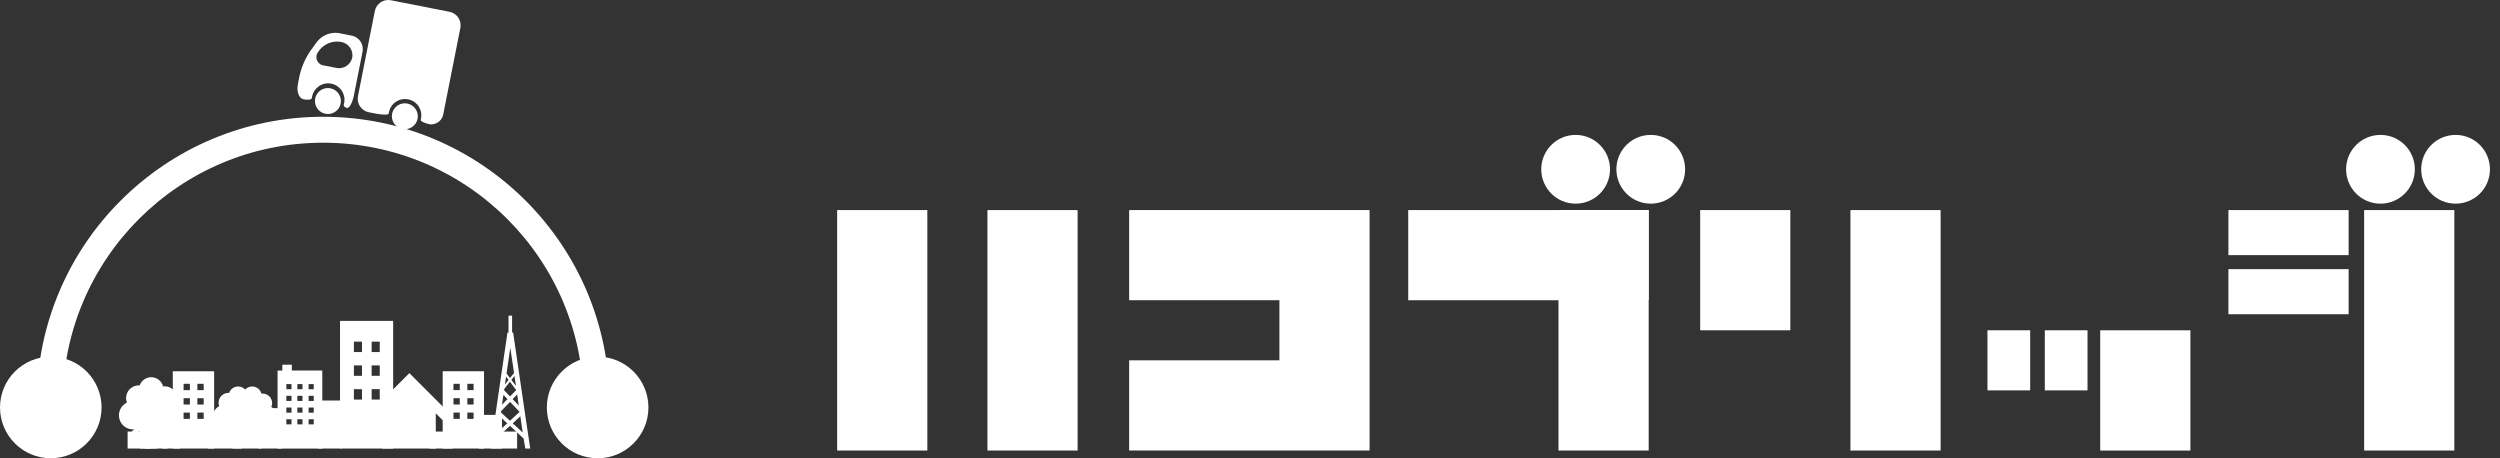 <?xml version="1.0" encoding="UTF-8" standalone="no"?>
<svg width="240px" height="44px" viewBox="0 0 240 44" version="1.1" xmlns="http://www.w3.org/2000/svg" xmlns:xlink="http://www.w3.org/1999/xlink">
    <rect x="0" y="0" width="240" height="44" fill="#333333" stroke="none"/>
    <!-- Generator: Sketch 43.2 (39069) - http://www.bohemiancoding.com/sketch -->
    <title>logo_w</title>
    <desc>Created with Sketch.</desc>
    <defs></defs>
    <g id="Page-1" stroke="none" stroke-width="1" fill="none" fill-rule="evenodd">
        <g id="01-荷主向けトップ" transform="translate(-114, -4502)" fill-rule="nonzero" fill="#FFFFFF">
            <g id="footer" transform="translate(0, 4391)">
                <g id="グループ_7498" transform="translate(114, 111)">
                    <g id="グループ_538" transform="translate(80.367, 11.953)">
                        <polygon id="パス_828" points="133.562 12.54 133.562 8.214 145.102 8.214 145.102 12.54"></polygon>
                        <g id="グループ_537" transform="translate(0, 8.213)">
                            <rect id="長方形_1724" x="0" y="0.001" width="8.658" height="23.083"></rect>
                            <rect id="長方形_1725" x="14.428" y="0.001" width="8.655" height="23.083"></rect>
                            <polygon id="パス_827" points="82.85 11.541 82.85 0.001 91.505 0.001 91.505 11.541"></polygon>
                            <polygon id="パス_829" points="133.562 10.001 133.562 5.672 145.102 5.672 145.102 10.001"></polygon>
                            <polyline id="パス_830" points="121.253 23.086 121.253 11.543 129.911 11.543 129.911 23.086"></polyline>
                            <polygon id="パス_831" points="114.53 17.311 114.53 11.541 110.43 11.541 110.43 17.311"></polygon>
                            <polygon id="パス_832" points="120.035 17.311 120.035 11.541 115.935 11.541 115.935 17.311"></polygon>
                            <rect id="長方形_1726" x="97.274" y="0.001" width="8.658" height="23.083"></rect>
                            <rect id="長方形_1727" x="146.591" y="0.001" width="8.658" height="23.083"></rect>
                            <rect id="長方形_1728" x="69.248" y="0.001" width="8.658" height="23.083"></rect>
                            <rect id="長方形_1729" x="54.823" y="0.001" width="23.083" height="8.655"></rect>
                            <polygon id="パス_833" points="42.457 0 28.032 0 28.032 8.655 42.457 8.655 42.457 14.425 28.032 14.425 28.032 23.082 51.112 23.082 51.112 0"></polygon>
                        </g>
                        <path d="M74.194,4.298 C74.194,6.121 72.717,7.598 70.894,7.598 C69.071,7.598 67.594,6.121 67.594,4.298 C67.594,2.475 69.071,0.998 70.894,0.998 C72.717,0.998 74.194,2.475 74.194,4.298" id="パス_834"></path>
                        <path d="M81.405,4.298 C81.405,6.121 79.928,7.598 78.105,7.598 C76.282,7.598 74.805,6.121 74.805,4.298 C74.805,2.475 76.282,0.998 78.105,0.998 C79.928,0.998 81.405,2.475 81.405,4.298" id="パス_835"></path>
                        <path d="M151.458,4.298 C151.458,6.121 149.981,7.598 148.158,7.598 C146.335,7.598 144.858,6.121 144.858,4.298 C144.858,2.475 146.335,0.998 148.158,0.998 C149.981,0.998 151.458,2.475 151.458,4.298" id="パス_836"></path>
                        <path d="M158.669,4.298 C158.669,6.121 157.192,7.598 155.369,7.598 C153.546,7.598 152.069,6.121 152.069,4.298 C152.069,2.475 153.546,0.998 155.369,0.998 C157.192,0.998 158.669,2.475 158.669,4.298" id="パス_837"></path>
                    </g>
                    <g id="グループ_539">
                        <path d="M58.513,38.704 L56.023,38.704 C56.023,24.895 44.829,13.7 31.02,13.7 C17.21,13.7 6.016,24.895 6.016,38.704 L3.526,38.704 C3.526,23.52 15.835,11.21 31.02,11.21 C46.204,11.21 58.513,23.52 58.513,38.704" id="パス_838-4"></path>
                        <path d="M9.751,39.117 C9.75,41.809 7.568,43.991 4.875,43.991 C2.183,43.991 0.001,41.808 0.001,39.116 C0.001,36.423 2.184,34.241 4.876,34.241 C6.169,34.241 7.409,34.755 8.323,35.669 C9.238,36.584 9.751,37.824 9.751,39.117" id="パス_839-4"></path>
                        <path d="M62.249,39.117 C62.249,41.81 60.066,43.993 57.373,43.993 C54.68,43.993 52.497,41.81 52.497,39.117 C52.497,36.424 54.68,34.241 57.373,34.241 C60.066,34.242 62.248,36.424 62.249,39.117" id="パス_840-4"></path>
                        <path d="M32.517,3.173 C31.736,3.061 30.954,3.367 30.456,3.978 L29.793,4.889 C29.31,5.603 28.961,6.399 28.764,7.238 L28.594,8.089 C28.455,8.797 28.702,9.448 29.143,9.535 C29.584,9.622 29.943,9.559 29.938,9.395 L29.967,9.243 C30.146,8.404 30.965,7.864 31.806,8.031 C32.647,8.197 33.199,9.008 33.045,9.852 L33.014,10.005 C32.949,10.156 33.079,10.315 33.307,10.361 C33.535,10.407 33.835,9.861 33.975,9.155 L34.804,4.965 C34.944,4.254 34.482,3.565 33.772,3.423 L32.517,3.173 Z M33.817,5.53 C33.662,6.224 32.977,6.665 32.281,6.519 L31.13,6.291 C30.822,6.27 30.553,6.076 30.435,5.791 C30.318,5.505 30.372,5.178 30.575,4.946 L30.642,4.846 C31.113,4.22 31.888,3.9 32.663,4.011 L32.773,4.033 C33.475,4.16 33.941,4.831 33.816,5.533 L33.817,5.53 Z" id="パス_841-4"></path>
                        <path d="M37.528,0.025 C36.817,-0.114 36.128,0.347 35.985,1.057 L34.364,9.231 C34.226,9.942 34.687,10.631 35.397,10.774 L36.024,10.897 C36.731,11.037 37.312,11.04 37.314,10.897 L37.34,10.771 C37.508,9.921 38.333,9.369 39.183,9.537 C40.033,9.705 40.585,10.53 40.417,11.38 L40.392,11.507 C40.341,11.635 40.753,11.83 41.31,11.94 C41.956,11.978 42.517,11.497 42.576,10.852 L44.195,2.678 C44.334,1.967 43.872,1.277 43.162,1.135 L37.528,0.025 Z" id="パス_842-4"></path>
                        <path d="M32.702,9.94 C32.604,10.434 32.218,10.82 31.725,10.919 C31.231,11.018 30.726,10.809 30.446,10.391 C30.166,9.972 30.166,9.426 30.445,9.007 C30.725,8.588 31.229,8.379 31.723,8.477 C32.397,8.611 32.836,9.266 32.702,9.94" id="パス_843-4"></path>
                        <path d="M40.086,11.403 C39.953,12.077 39.298,12.516 38.623,12.383 C37.949,12.249 37.51,11.594 37.643,10.92 C37.777,10.245 38.431,9.807 39.106,9.94 C39.43,10.004 39.715,10.194 39.899,10.469 C40.083,10.743 40.15,11.079 40.086,11.403" id="パス_844-4"></path>
                        <rect id="長方形_1730-4" x="12.25" y="41.43" width="2.222" height="1.629"></rect>
                        <path d="M16.878,38.729 C17.038,38.367 17.004,37.948 16.788,37.617 C16.571,37.285 16.202,37.085 15.806,37.086 C15.755,37.086 15.705,37.089 15.655,37.096 C15.528,36.595 15.088,36.236 14.571,36.213 C14.055,36.19 13.584,36.508 13.413,36.996 L13.324,36.996 C12.924,36.996 12.549,37.193 12.322,37.522 C12.095,37.852 12.044,38.272 12.185,38.646 C11.615,38.92 11.31,39.553 11.451,40.17 C11.591,40.787 12.14,41.224 12.773,41.224 C12.878,41.224 12.982,41.211 13.084,41.187 C13.29,41.387 13.566,41.499 13.853,41.499 L13.898,41.499 L13.898,43.064 L15.098,43.064 L15.098,41.441 C15.143,41.448 15.189,41.452 15.235,41.452 C15.525,41.452 15.804,41.337 16.01,41.133 C16.084,41.146 16.159,41.152 16.234,41.152 C16.82,41.149 17.332,40.754 17.483,40.188 C17.634,39.622 17.388,39.024 16.882,38.729" id="パス_845-4"></path>
                        <path d="M24.7,39.063 C24.824,38.781 24.797,38.455 24.628,38.196 C24.46,37.938 24.172,37.782 23.864,37.782 C23.825,37.782 23.786,37.785 23.747,37.79 C23.647,37.4 23.304,37.121 22.901,37.103 C22.499,37.086 22.132,37.334 21.999,37.714 L21.93,37.714 C21.618,37.715 21.327,37.869 21.15,38.125 C20.973,38.382 20.933,38.709 21.043,39.001 C20.597,39.214 20.359,39.707 20.468,40.188 C20.578,40.67 21.006,41.011 21.5,41.01 C21.582,41.01 21.663,41.001 21.743,40.981 C21.903,41.138 22.119,41.225 22.343,41.225 L22.378,41.225 L22.378,42.444 L23.309,42.444 L23.309,41.176 C23.345,41.181 23.381,41.184 23.417,41.184 C23.642,41.183 23.857,41.094 24.017,40.936 C24.075,40.946 24.134,40.951 24.193,40.951 C24.65,40.948 25.048,40.64 25.165,40.198 C25.281,39.757 25.088,39.292 24.693,39.063" id="パス_846-4"></path>
                        <path d="M26.049,39.063 C26.173,38.781 26.146,38.455 25.977,38.196 C25.809,37.938 25.521,37.782 25.213,37.782 C25.174,37.782 25.135,37.785 25.096,37.79 C24.996,37.4 24.653,37.121 24.25,37.103 C23.848,37.086 23.481,37.334 23.348,37.714 L23.279,37.714 C22.967,37.714 22.675,37.868 22.498,38.125 C22.321,38.382 22.281,38.709 22.392,39.001 C21.946,39.214 21.708,39.707 21.817,40.189 C21.927,40.67 22.356,41.011 22.85,41.01 C22.932,41.01 23.013,41 23.092,40.981 C23.252,41.138 23.468,41.225 23.692,41.225 L23.728,41.225 L23.728,42.444 L24.659,42.444 L24.659,41.176 C24.695,41.181 24.731,41.184 24.767,41.184 C24.992,41.183 25.207,41.094 25.367,40.936 C25.425,40.946 25.484,40.951 25.543,40.951 C26,40.948 26.398,40.64 26.515,40.198 C26.631,39.757 26.438,39.292 26.043,39.063" id="パス_847-4"></path>
                        <path d="M16.588,43.059 L20.557,43.059 L20.557,35.639 L16.588,35.639 L16.588,43.059 Z M18.229,40.212 L17.624,40.212 L17.624,39.607 L18.229,39.607 L18.229,40.212 Z M18.229,38.832 L17.624,38.832 L17.624,38.227 L18.229,38.227 L18.229,38.832 Z M18.229,37.45 L17.624,37.45 L17.624,36.845 L18.229,36.845 L18.229,37.45 Z M19.555,40.212 L18.948,40.212 L18.948,39.607 L19.553,39.607 L19.555,40.212 Z M19.555,38.832 L18.948,38.832 L18.948,38.227 L19.553,38.227 L19.555,38.832 Z M19.555,37.45 L18.948,37.45 L18.948,36.845 L19.553,36.845 L19.555,37.45 Z" id="パス_848-4"></path>
                        <path d="M42.498,43.059 L46.467,43.059 L46.467,35.639 L42.498,35.639 L42.498,43.059 Z M44.139,40.212 L43.534,40.212 L43.534,39.607 L44.139,39.607 L44.139,40.212 Z M44.139,38.832 L43.534,38.832 L43.534,38.227 L44.139,38.227 L44.139,38.832 Z M44.139,37.45 L43.534,37.45 L43.534,36.845 L44.139,36.845 L44.139,37.45 Z M45.465,40.212 L44.865,40.212 L44.865,39.607 L45.465,39.607 L45.465,40.212 Z M45.465,38.832 L44.865,38.832 L44.865,38.227 L45.465,38.227 L45.465,38.832 Z M45.465,37.45 L44.865,37.45 L44.865,36.845 L45.465,36.845 L45.465,37.45 Z" id="パス_849-4"></path>
                        <path d="M32.643,43.059 L37.743,43.059 L37.743,30.806 L32.643,30.806 L32.643,43.059 Z M34.751,38.359 L33.973,38.359 L33.973,37.359 L34.751,37.359 L34.751,38.359 Z M34.751,36.079 L33.973,36.079 L33.973,35.079 L34.751,35.079 L34.751,36.079 Z M34.751,33.798 L33.973,33.798 L33.973,32.798 L34.751,32.798 L34.751,33.798 Z M36.456,38.358 L35.677,38.358 L35.677,37.358 L36.456,37.358 L36.456,38.358 Z M36.456,36.078 L35.677,36.078 L35.677,35.078 L36.456,35.078 L36.456,36.078 Z M36.456,33.797 L35.677,33.797 L35.677,32.797 L36.456,32.797 L36.456,33.797 Z" id="パス_850-4"></path>
                        <rect id="長方形_1731-4" x="22.319" y="38.976" width="2.799" height="4.083"></rect>
                        <rect id="長方形_1732-4" x="24.844" y="39.181" width="2.222" height="3.878"></rect>
                        <rect id="長方形_1733-4" x="15.579" y="39.181" width="1.694" height="3.878"></rect>
                        <rect id="長方形_1734-4" x="30.559" y="38.449" width="2.222" height="4.61"></rect>
                        <rect id="長方形_1735-4" x="45.971" y="39.83" width="2.222" height="3.229"></rect>
                        <rect id="長方形_1736-4" x="41.228" y="41.43" width="2.222" height="1.629"></rect>
                        <rect id="長方形_1737-4" x="47.42" y="41.43" width="2.222" height="1.629"></rect>
                        <polygon id="パス_851-4" points="24.263 41.117 22.025 38.88 21.607 38.462 21.189 38.88 18.952 41.117 19.369 41.535 19.949 40.956 19.949 43.056 23.219 43.056 23.219 40.908 23.845 41.535"></polygon>
                        <polygon id="パス_852-4" points="43.478 40.002 39.956 36.479 39.298 35.821 38.64 36.479 35.118 40.001 35.775 40.659 36.689 39.746 36.689 43.059 41.834 43.059 41.834 39.679 42.82 40.665"></polygon>
                        <polygon id="パス_853-4" points="16.919 41.481 15.101 39.663 14.762 39.324 14.422 39.663 12.605 41.481 12.944 41.821 13.416 41.349 13.416 43.059 16.071 43.059 16.071 41.312 16.579 41.821"></polygon>
                        <path d="M28.018,35.57 L28.018,35.012 L27.104,35.012 L27.104,35.574 L26.648,35.574 L26.648,43.063 L30.94,43.063 L30.94,35.57 L28.018,35.57 Z M27.984,40.739 L27.49,40.739 L27.49,40.246 L27.984,40.246 L27.984,40.739 Z M27.984,39.615 L27.49,39.615 L27.49,39.122 L27.984,39.122 L27.984,39.615 Z M27.984,38.489 L27.49,38.489 L27.49,37.996 L27.984,37.996 L27.984,38.489 Z M27.984,37.365 L27.49,37.365 L27.49,36.872 L27.984,36.872 L27.984,37.365 Z M29.038,40.74 L28.545,40.74 L28.545,40.247 L29.038,40.247 L29.038,40.74 Z M29.038,39.616 L28.545,39.616 L28.545,39.123 L29.038,39.123 L29.038,39.616 Z M29.038,38.49 L28.545,38.49 L28.545,37.997 L29.038,37.997 L29.038,38.49 Z M29.038,37.366 L28.545,37.366 L28.545,36.873 L29.038,36.873 L29.038,37.366 Z M30.119,40.741 L29.626,40.741 L29.626,40.248 L30.119,40.248 L30.119,40.741 Z M30.119,39.617 L29.626,39.617 L29.626,39.124 L30.119,39.124 L30.119,39.617 Z M30.119,38.491 L29.626,38.491 L29.626,37.998 L30.119,37.998 L30.119,38.491 Z M30.119,37.367 L29.626,37.367 L29.626,36.874 L30.119,36.874 L30.119,37.367 Z" id="パス_854-4"></path>
                        <path d="M50.265,42.095 L50.43,43.059 L50.904,43.059 L50.379,39.559 L50.389,39.547 L50.376,39.534 L49.26,31.916 L49.16,31.933 L49.16,30.303 L48.818,30.303 L48.818,31.934 L48.718,31.917 L47.612,39.465 L47.612,39.471 L47.612,39.471 L47.075,43.055 L47.549,43.055 L47.724,42.024 L48.959,40.879 L50.265,42.095 Z M49.223,40.638 L49.951,39.96 L50.182,41.526 L49.223,40.638 Z M48.096,39.48 L48.962,38.58 L49.881,39.539 L48.957,40.395 L48.081,39.583 L48.096,39.48 Z M49.211,38.316 L49.645,37.863 L49.802,38.934 L49.211,38.316 Z M48.411,37.335 L48.954,36.644 L49.554,37.444 L48.964,38.058 L48.393,37.464 L48.411,37.335 Z M48.473,36.911 L48.584,36.153 L48.821,36.469 L48.473,36.911 Z M49.091,36.472 L49.391,36.095 L49.531,37.052 L49.091,36.472 Z M49.025,31.956 L48.99,31.962 L48.956,31.956 L49.025,31.956 Z M48.99,33.38 L49.346,35.803 L48.959,36.294 L48.628,35.856 L48.99,33.38 Z M48.327,37.912 L48.714,38.312 L48.187,38.863 L48.327,37.912 Z M47.807,41.458 L48.019,40.012 L48.693,40.638 L47.807,41.458 Z" id="パス_855-4"></path>
                    </g>
                </g>
            </g>
        </g>
    </g>
</svg>